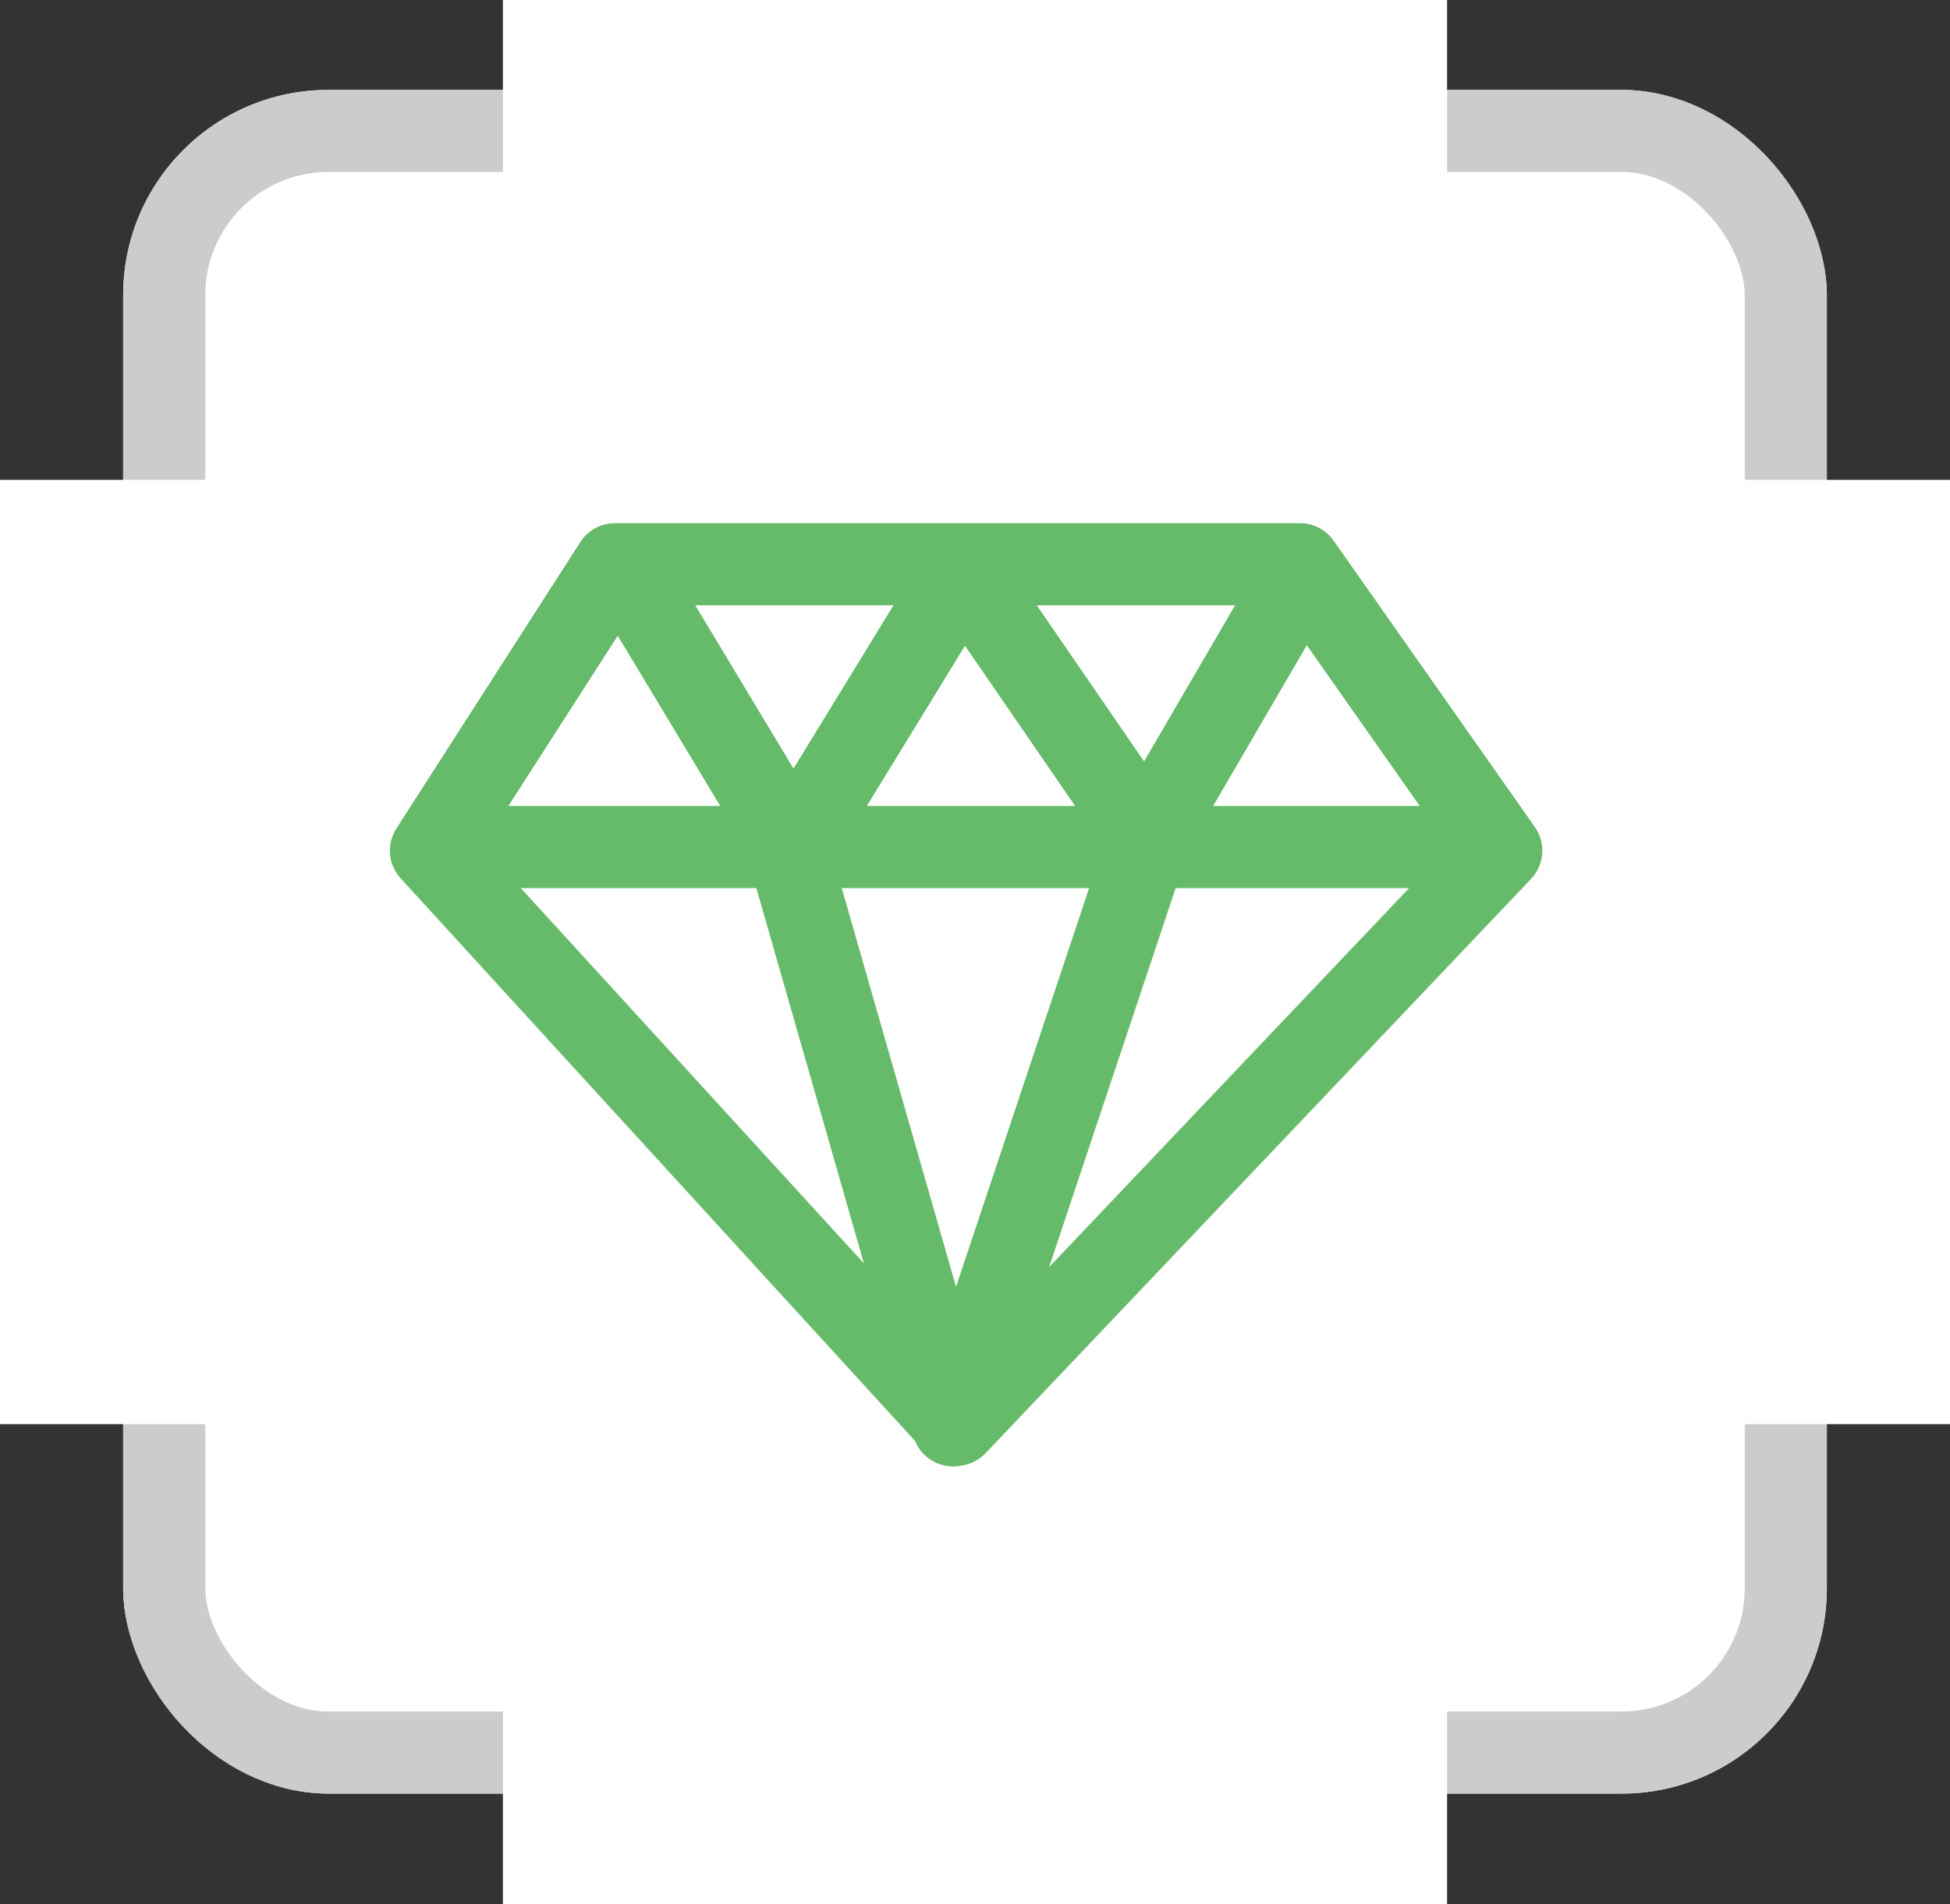 <svg xmlns="http://www.w3.org/2000/svg" width="95" height="92.758" viewBox="0 0 95 92.758">
  <rect x="0" y="0" width="95" height="92.758" fill="#333333" stroke="none"/>
  <g id="Group_6183" data-name="Group 6183" transform="translate(-1184 -3206)">
    <g id="Group_6053" data-name="Group 6053" transform="translate(-81 -132.621)">
      <g id="Rectangle_2173" data-name="Rectangle 2173" transform="translate(1271 3343)" fill="#fff" stroke="#ccc" stroke-width="4">
        <rect width="83" height="83" rx="10" stroke="none"/>
        <rect x="2" y="2" width="79" height="79" rx="8" fill="none"/>
      </g>
      <rect id="Rectangle_2175" data-name="Rectangle 2175" width="92.758" height="46" transform="translate(1335.5 3338.621) rotate(90)" fill="#fff"/>
      <rect id="Rectangle_2174" data-name="Rectangle 2174" width="95" height="46" transform="translate(1265 3362)" fill="#fff"/>
    </g>
    <g id="Group_6055" data-name="Group 6055" transform="translate(-104.363 -101.074)">
      <path id="Path_4295" data-name="Path 4295" d="M-7011.067-18690.51l-25.576-27.973,8.961-13.953h33.379l9.806,13.953Z" transform="translate(8346 22066.998)" fill="none" stroke="#66bb6a" stroke-linejoin="round" stroke-width="4"/>
      <path id="Path_4296" data-name="Path 4296" d="M-7026-18732.436l7.777,12.924,8.319,29.029,9.689-29.029,7.531-12.924" transform="translate(8344.697 22066.998)" fill="none" stroke="#66bb6a" stroke-linejoin="round" stroke-width="4"/>
      <path id="Path_4297" data-name="Path 4297" d="M-7036.643-18716.738h51.75" transform="translate(8346 22065.078)" fill="none" stroke="#66bb6a" stroke-width="4"/>
      <path id="Path_4298" data-name="Path 4298" d="M-7016.515-18718.617l8.258-13.48,9.263,13.48" transform="translate(8343.536 22066.959)" fill="none" stroke="#66bb6a" stroke-linejoin="round" stroke-width="4"/>
    </g>
  </g>
</svg>
